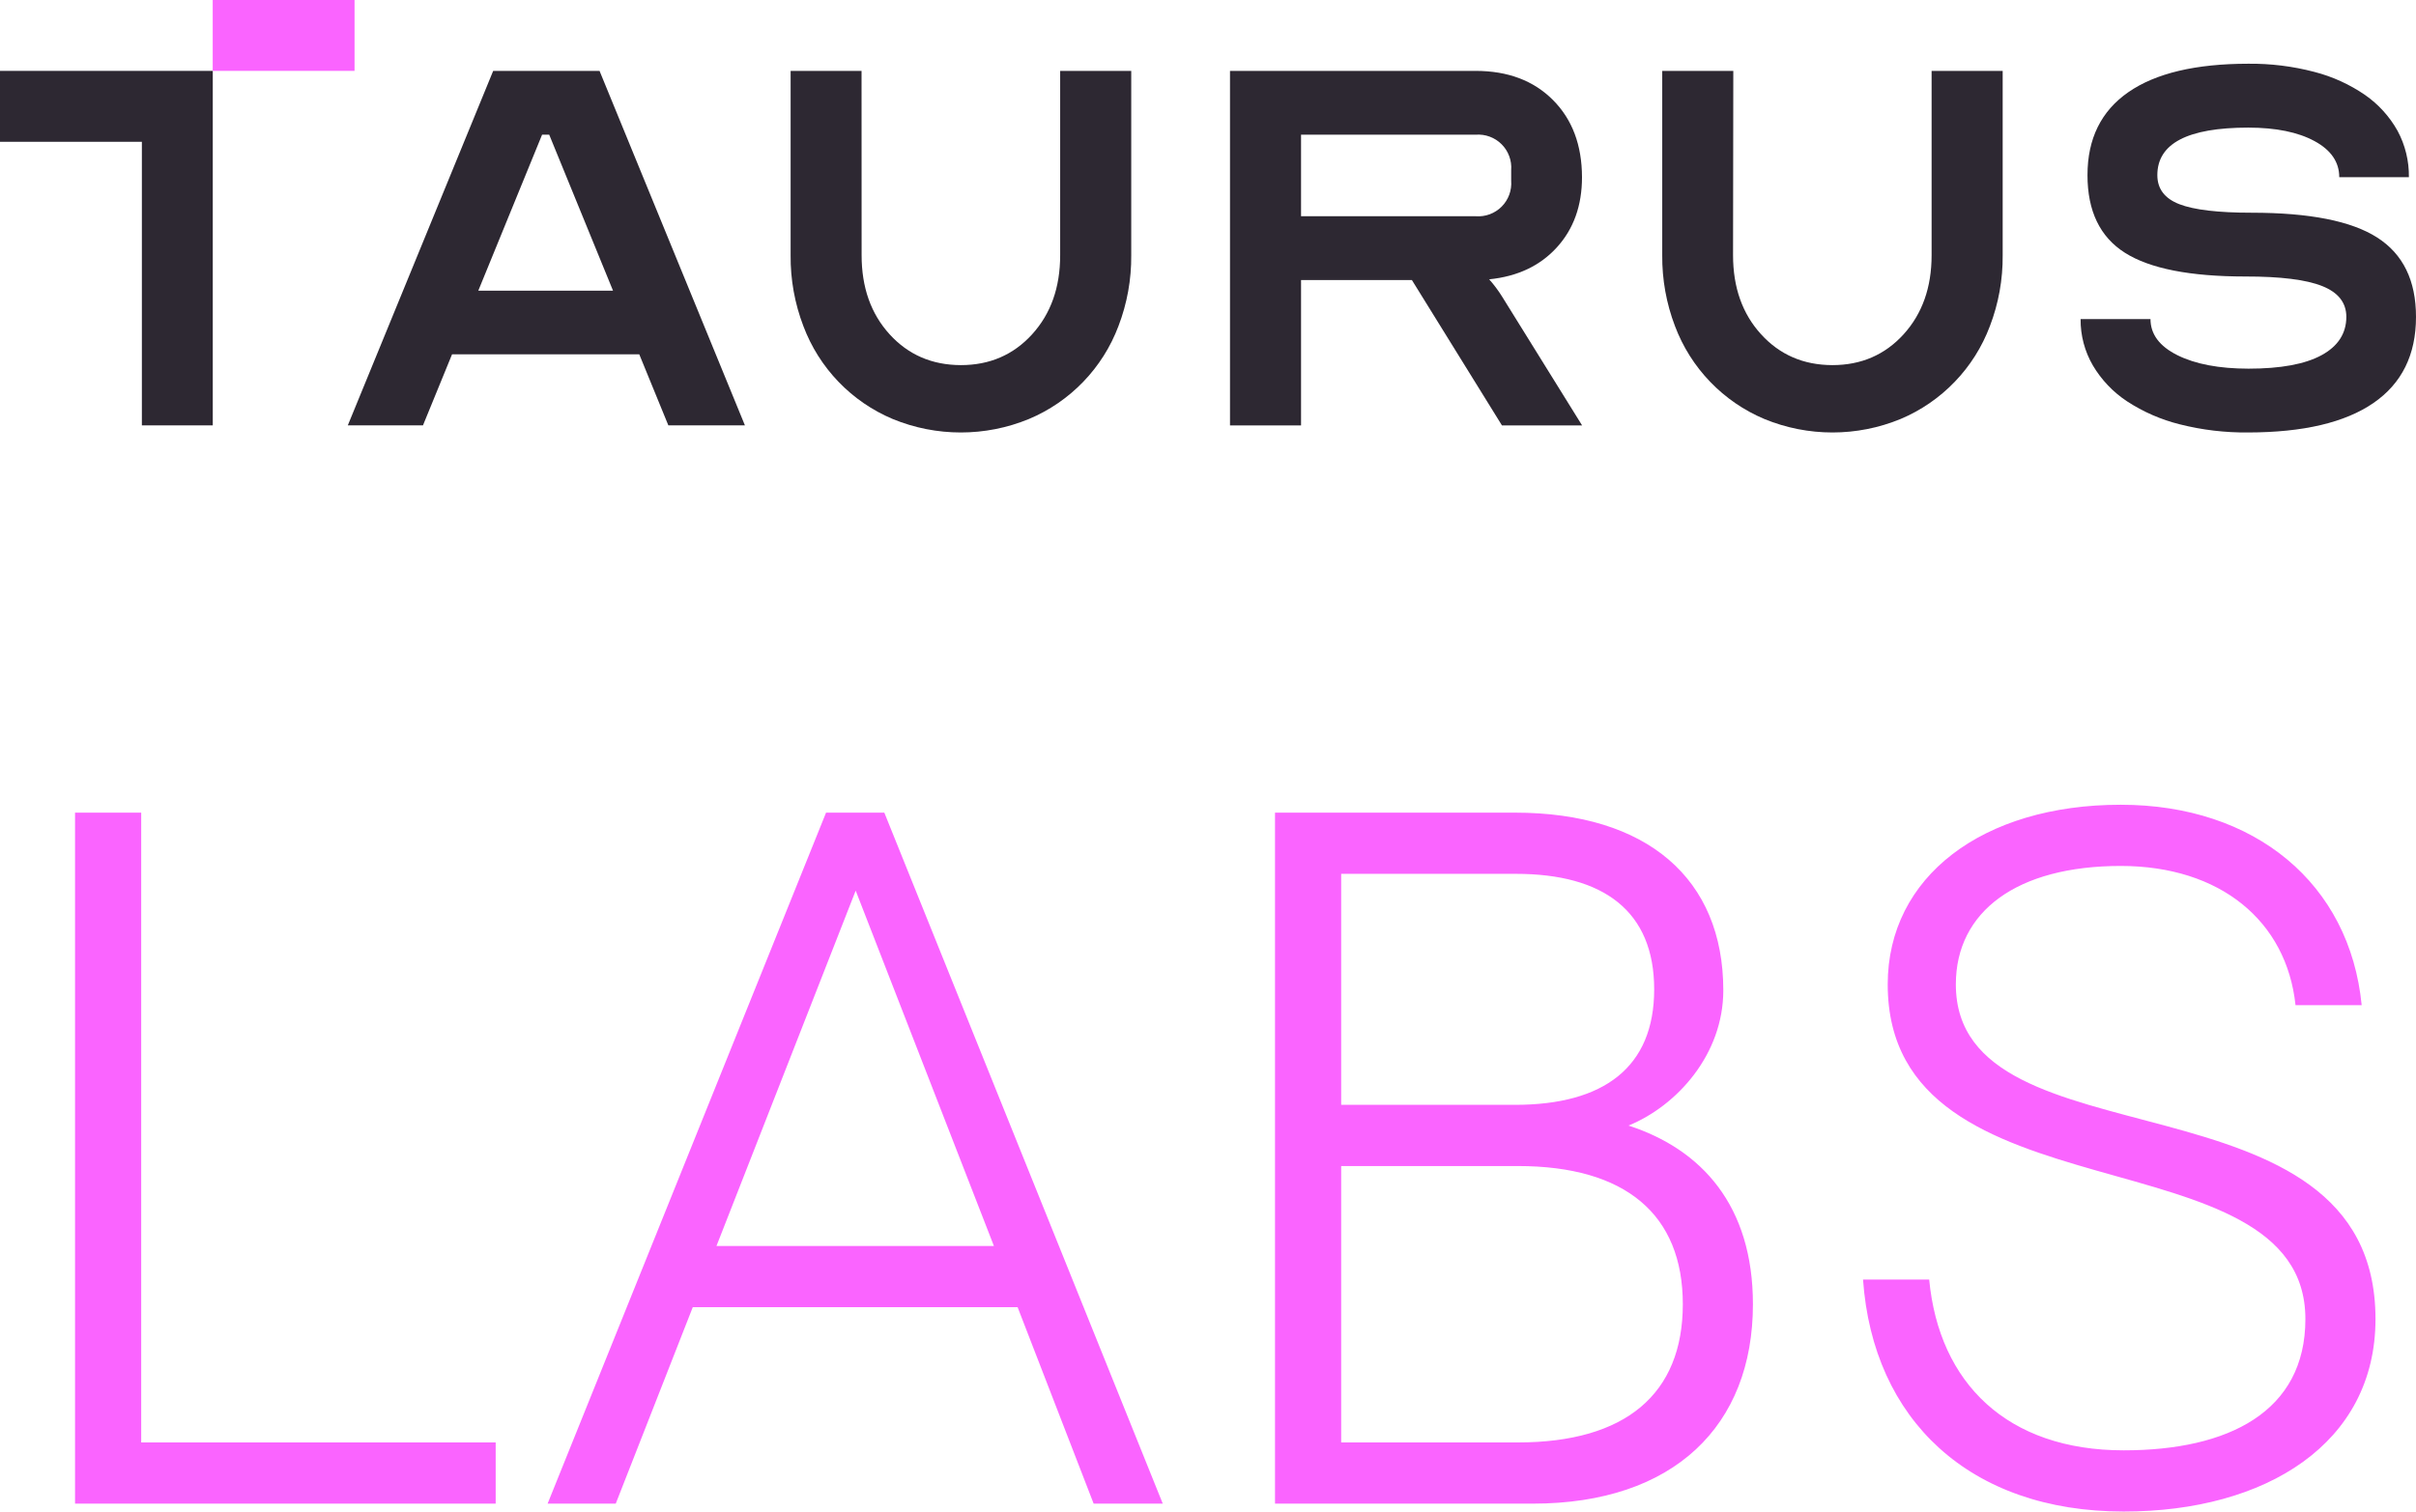 <svg xmlns="http://www.w3.org/2000/svg" fill="none" viewBox="0 0 115 71.97" width="115" height="71.97">
<path d="M10.128 3.375H0V6.751H6.753V20.253H10.128V15.053V6.413V3.375Z" fill="#2D2832"/>
<path d="M16.876 0H10.125V3.374H16.876V0Z" fill="#FA64FF"/>
<path d="M31.813 20.253L30.429 16.871H21.517L20.133 20.253H16.555L23.475 3.375H28.538L35.458 20.253H31.813ZM26.142 6.413H25.803L22.766 13.841H29.18L26.142 6.413Z" fill="#2D2832"/>
<path d="M41.012 12.152C41.012 13.685 41.456 14.94 42.344 15.916C43.233 16.892 44.363 17.381 45.736 17.384C47.109 17.384 48.24 16.895 49.129 15.916C50.019 14.937 50.463 13.683 50.463 12.152V3.375H53.846V12.152C53.857 13.306 53.65 14.451 53.237 15.528C52.865 16.516 52.295 17.418 51.562 18.178C50.829 18.939 49.949 19.542 48.975 19.95C46.899 20.805 44.569 20.805 42.493 19.95C41.521 19.541 40.642 18.938 39.911 18.177C39.18 17.417 38.612 16.515 38.241 15.528C37.828 14.451 37.622 13.305 37.633 12.152V3.375H41.009L41.012 12.152Z" fill="#2D2832"/>
<path d="M70.884 13.299C71.109 13.553 71.312 13.824 71.492 14.111L75.307 20.255H71.492L67.206 13.335H61.929V20.255H58.547V3.375H70.238C71.771 3.375 72.998 3.837 73.918 4.76C74.838 5.682 75.299 6.908 75.302 8.438C75.302 9.791 74.902 10.905 74.103 11.781C73.304 12.657 72.231 13.163 70.884 13.299ZM70.243 6.413H61.929V10.296H70.243C70.469 10.313 70.697 10.281 70.909 10.203C71.122 10.124 71.315 10 71.476 9.84C71.636 9.68 71.76 9.486 71.838 9.274C71.917 9.061 71.949 8.833 71.931 8.607V8.101C71.949 7.875 71.917 7.648 71.838 7.435C71.76 7.222 71.636 7.029 71.476 6.869C71.315 6.708 71.122 6.584 70.909 6.506C70.697 6.427 70.469 6.395 70.243 6.413Z" fill="#2D2832"/>
<path d="M82.492 12.152C82.492 13.685 82.936 14.94 83.826 15.916C84.715 16.892 85.846 17.381 87.218 17.384C88.591 17.384 89.722 16.895 90.611 15.916C91.499 14.937 91.943 13.683 91.943 12.152V3.375H95.326V12.152C95.337 13.306 95.13 14.451 94.717 15.528C94.346 16.515 93.778 17.417 93.046 18.177C92.315 18.938 91.437 19.541 90.465 19.95C88.388 20.805 86.059 20.805 83.983 19.95C83.01 19.541 82.132 18.937 81.401 18.177C80.669 17.416 80.1 16.515 79.729 15.528C79.317 14.45 79.111 13.305 79.121 12.152V3.375H82.504L82.492 12.152Z" fill="#2D2832"/>
<path d="M99.035 15.191H102.362C102.362 15.912 102.789 16.486 103.644 16.912C104.498 17.337 105.625 17.551 107.026 17.553C108.559 17.553 109.718 17.339 110.503 16.912C111.288 16.484 111.681 15.877 111.684 15.089C111.684 14.414 111.301 13.925 110.535 13.62C109.77 13.315 108.552 13.163 106.882 13.165C104.243 13.165 102.33 12.788 101.143 12.034C99.956 11.28 99.363 10.048 99.363 8.338C99.363 6.604 100.012 5.287 101.31 4.387C102.608 3.487 104.51 3.036 107.016 3.034C108.077 3.023 109.135 3.154 110.161 3.423C111.023 3.645 111.839 4.016 112.573 4.52C113.212 4.964 113.741 5.547 114.121 6.226C114.487 6.905 114.673 7.666 114.662 8.437H111.347C111.347 7.715 110.953 7.141 110.166 6.716C109.379 6.29 108.329 6.077 107.018 6.076C104.131 6.076 102.688 6.83 102.688 8.338C102.688 8.99 103.036 9.451 103.736 9.722C104.435 9.993 105.582 10.128 107.179 10.128C109.931 10.128 111.922 10.521 113.153 11.309C114.384 12.096 115 13.356 115 15.089C115 16.893 114.324 18.26 112.971 19.19C111.618 20.12 109.633 20.587 107.018 20.591C105.918 20.603 104.822 20.473 103.756 20.203C102.863 19.981 102.014 19.61 101.243 19.106C100.58 18.668 100.025 18.085 99.62 17.401C99.229 16.731 99.027 15.967 99.035 15.191Z" fill="#2D2832"/>
<path d="M3.572 71.592H23.594V68.678H6.721V38.692H3.572V71.592ZM52.057 71.592H55.347L42.093 38.692H39.32L26.066 71.592H29.309L32.975 62.239H48.438L52.057 71.592ZM34.103 59.325L40.73 42.405L47.31 59.325H34.103ZM60.69 71.592H72.957C79.678 71.592 83.438 67.879 83.438 62.098C83.438 57.398 80.994 54.719 77.516 53.591C79.819 52.651 82.028 50.207 82.028 47.152C82.028 41.841 78.409 38.692 72.111 38.692H60.69V71.592ZM63.839 52.604V41.606H72.158C76.341 41.606 78.738 43.392 78.738 47.105C78.738 50.818 76.341 52.604 72.111 52.604H63.839ZM63.839 68.678V55.518H72.252C77.375 55.518 80.101 57.821 80.101 62.098C80.101 66.375 77.375 68.678 72.252 68.678H63.839ZM101.087 71.968C107.855 71.968 113.072 68.725 113.072 62.803C113.072 50.63 93.097 55.753 93.097 46.87C93.097 43.392 96.011 41.23 100.946 41.23C105.693 41.23 108.842 43.862 109.265 47.857H112.414C111.85 42.076 107.338 38.316 100.946 38.316C94.366 38.316 89.854 41.747 89.854 46.87C89.854 58.338 109.735 53.732 109.735 62.803C109.735 67.221 106.069 69.054 101.087 69.054C95.541 69.054 92.298 65.858 91.828 60.923H88.679C89.149 67.597 93.755 71.968 101.087 71.968Z" fill="#FA64FF"/>
</svg>